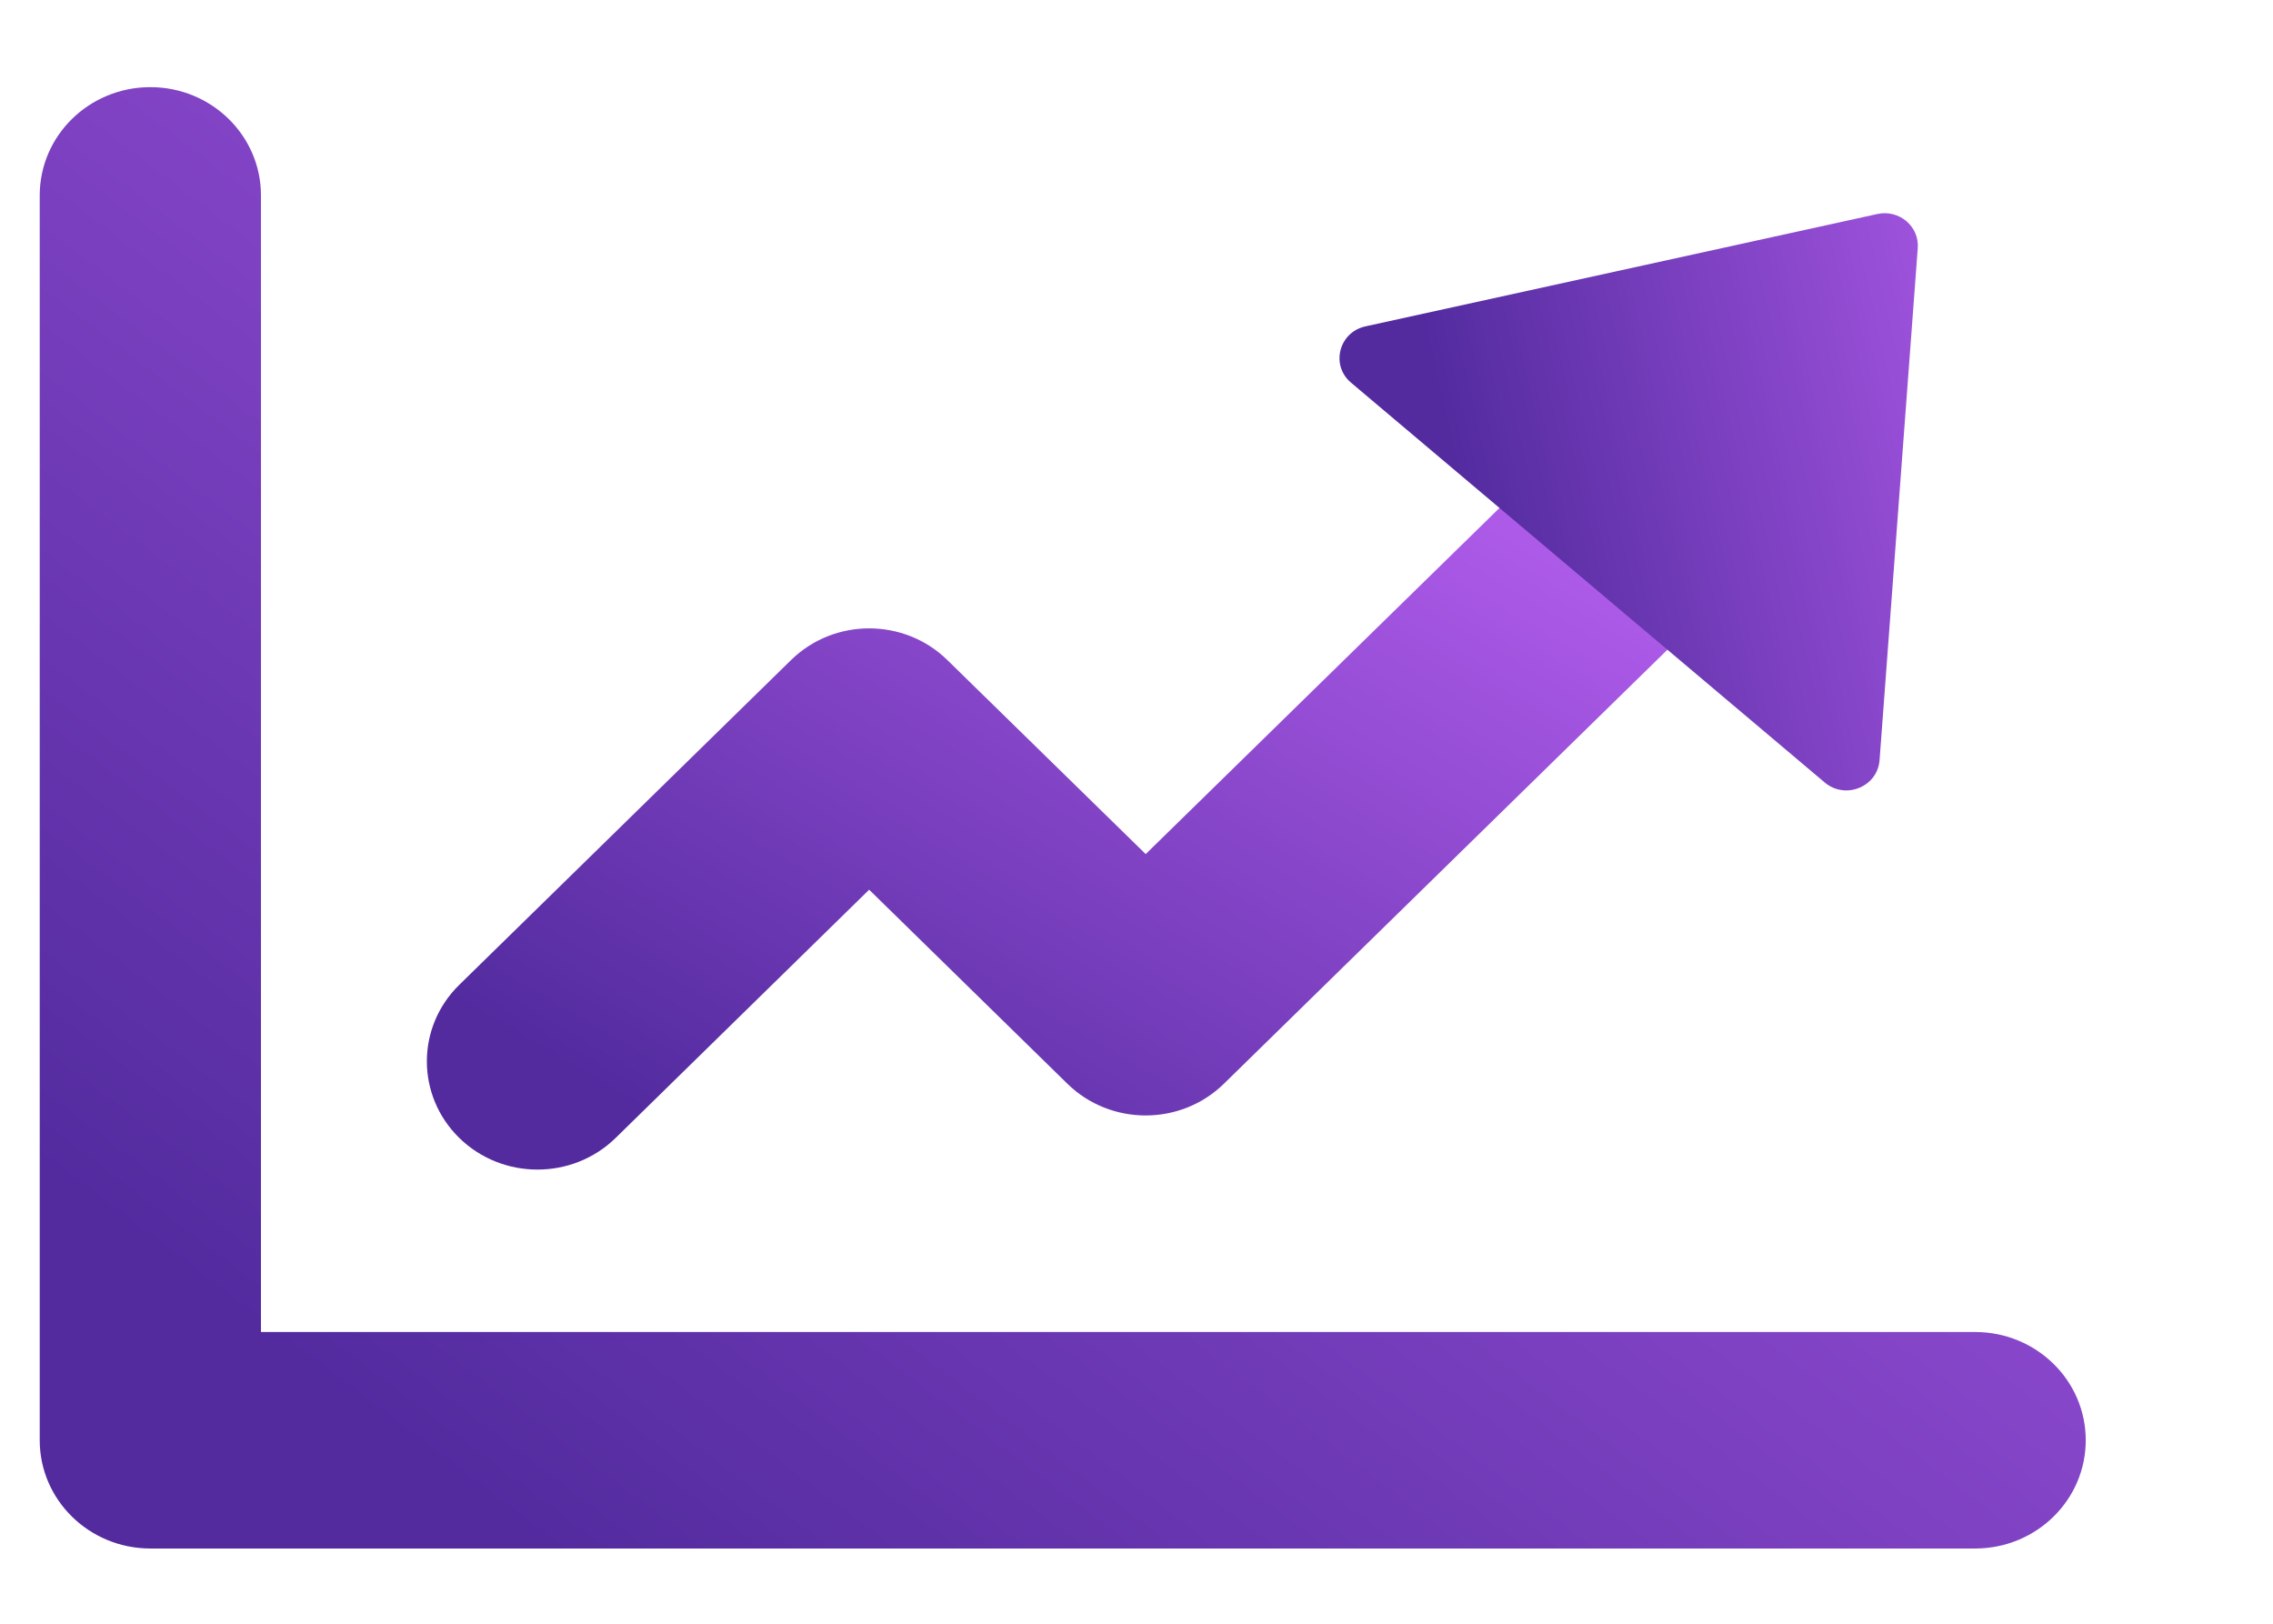 <svg width="21" height="15" viewBox="0 0 21 15" fill="none" xmlns="http://www.w3.org/2000/svg">
<path fill-rule="evenodd" clip-rule="evenodd" d="M1.389 0.805C1.953 0.805 2.411 1.252 2.411 1.805V12.305H18.248C18.813 12.305 19.27 12.752 19.27 13.305C19.27 13.857 18.813 14.305 18.248 14.305H1.389C0.825 14.305 0.367 13.857 0.367 13.305V1.805C0.367 1.252 0.825 0.805 1.389 0.805Z" fill="url(#paint0_linear_9959_20052)"/>
<path fill-rule="evenodd" clip-rule="evenodd" d="M15.395 4.598C15.794 4.988 15.794 5.621 15.395 6.012L11.307 10.012C10.908 10.402 10.261 10.402 9.862 10.012L8.03 8.219L5.688 10.512C5.289 10.902 4.642 10.902 4.243 10.512C3.844 10.121 3.844 9.488 4.243 9.098L7.308 6.098C7.707 5.707 8.354 5.707 8.753 6.098L10.585 7.89L13.95 4.598C14.349 4.207 14.996 4.207 15.395 4.598Z" fill="url(#paint1_linear_9959_20052)"/>
<path d="M17.345 1.977C17.546 1.933 17.733 2.091 17.718 2.292L17.365 7.023C17.346 7.269 17.05 7.389 16.859 7.229L12.482 3.535C12.291 3.374 12.37 3.069 12.615 3.015L17.345 1.977Z" fill="url(#paint2_linear_9959_20052)"/>
<defs>
<linearGradient id="paint0_linear_9959_20052" x1="1.437" y1="11.585" x2="13.653" y2="-4.549" gradientUnits="userSpaceOnUse">
<stop stop-color="#532B9F"/>
<stop offset="1" stop-color="#C064F8"/>
</linearGradient>
<linearGradient id="paint1_linear_9959_20052" x1="4.608" y1="9.495" x2="9.941" y2="0.401" gradientUnits="userSpaceOnUse">
<stop stop-color="#532B9F"/>
<stop offset="1" stop-color="#C064F8"/>
</linearGradient>
<linearGradient id="paint2_linear_9959_20052" x1="13.116" y1="2.897" x2="19.728" y2="1.403" gradientUnits="userSpaceOnUse">
<stop stop-color="#532B9F"/>
<stop offset="1" stop-color="#C064F8"/>
</linearGradient>
</defs>
</svg>
